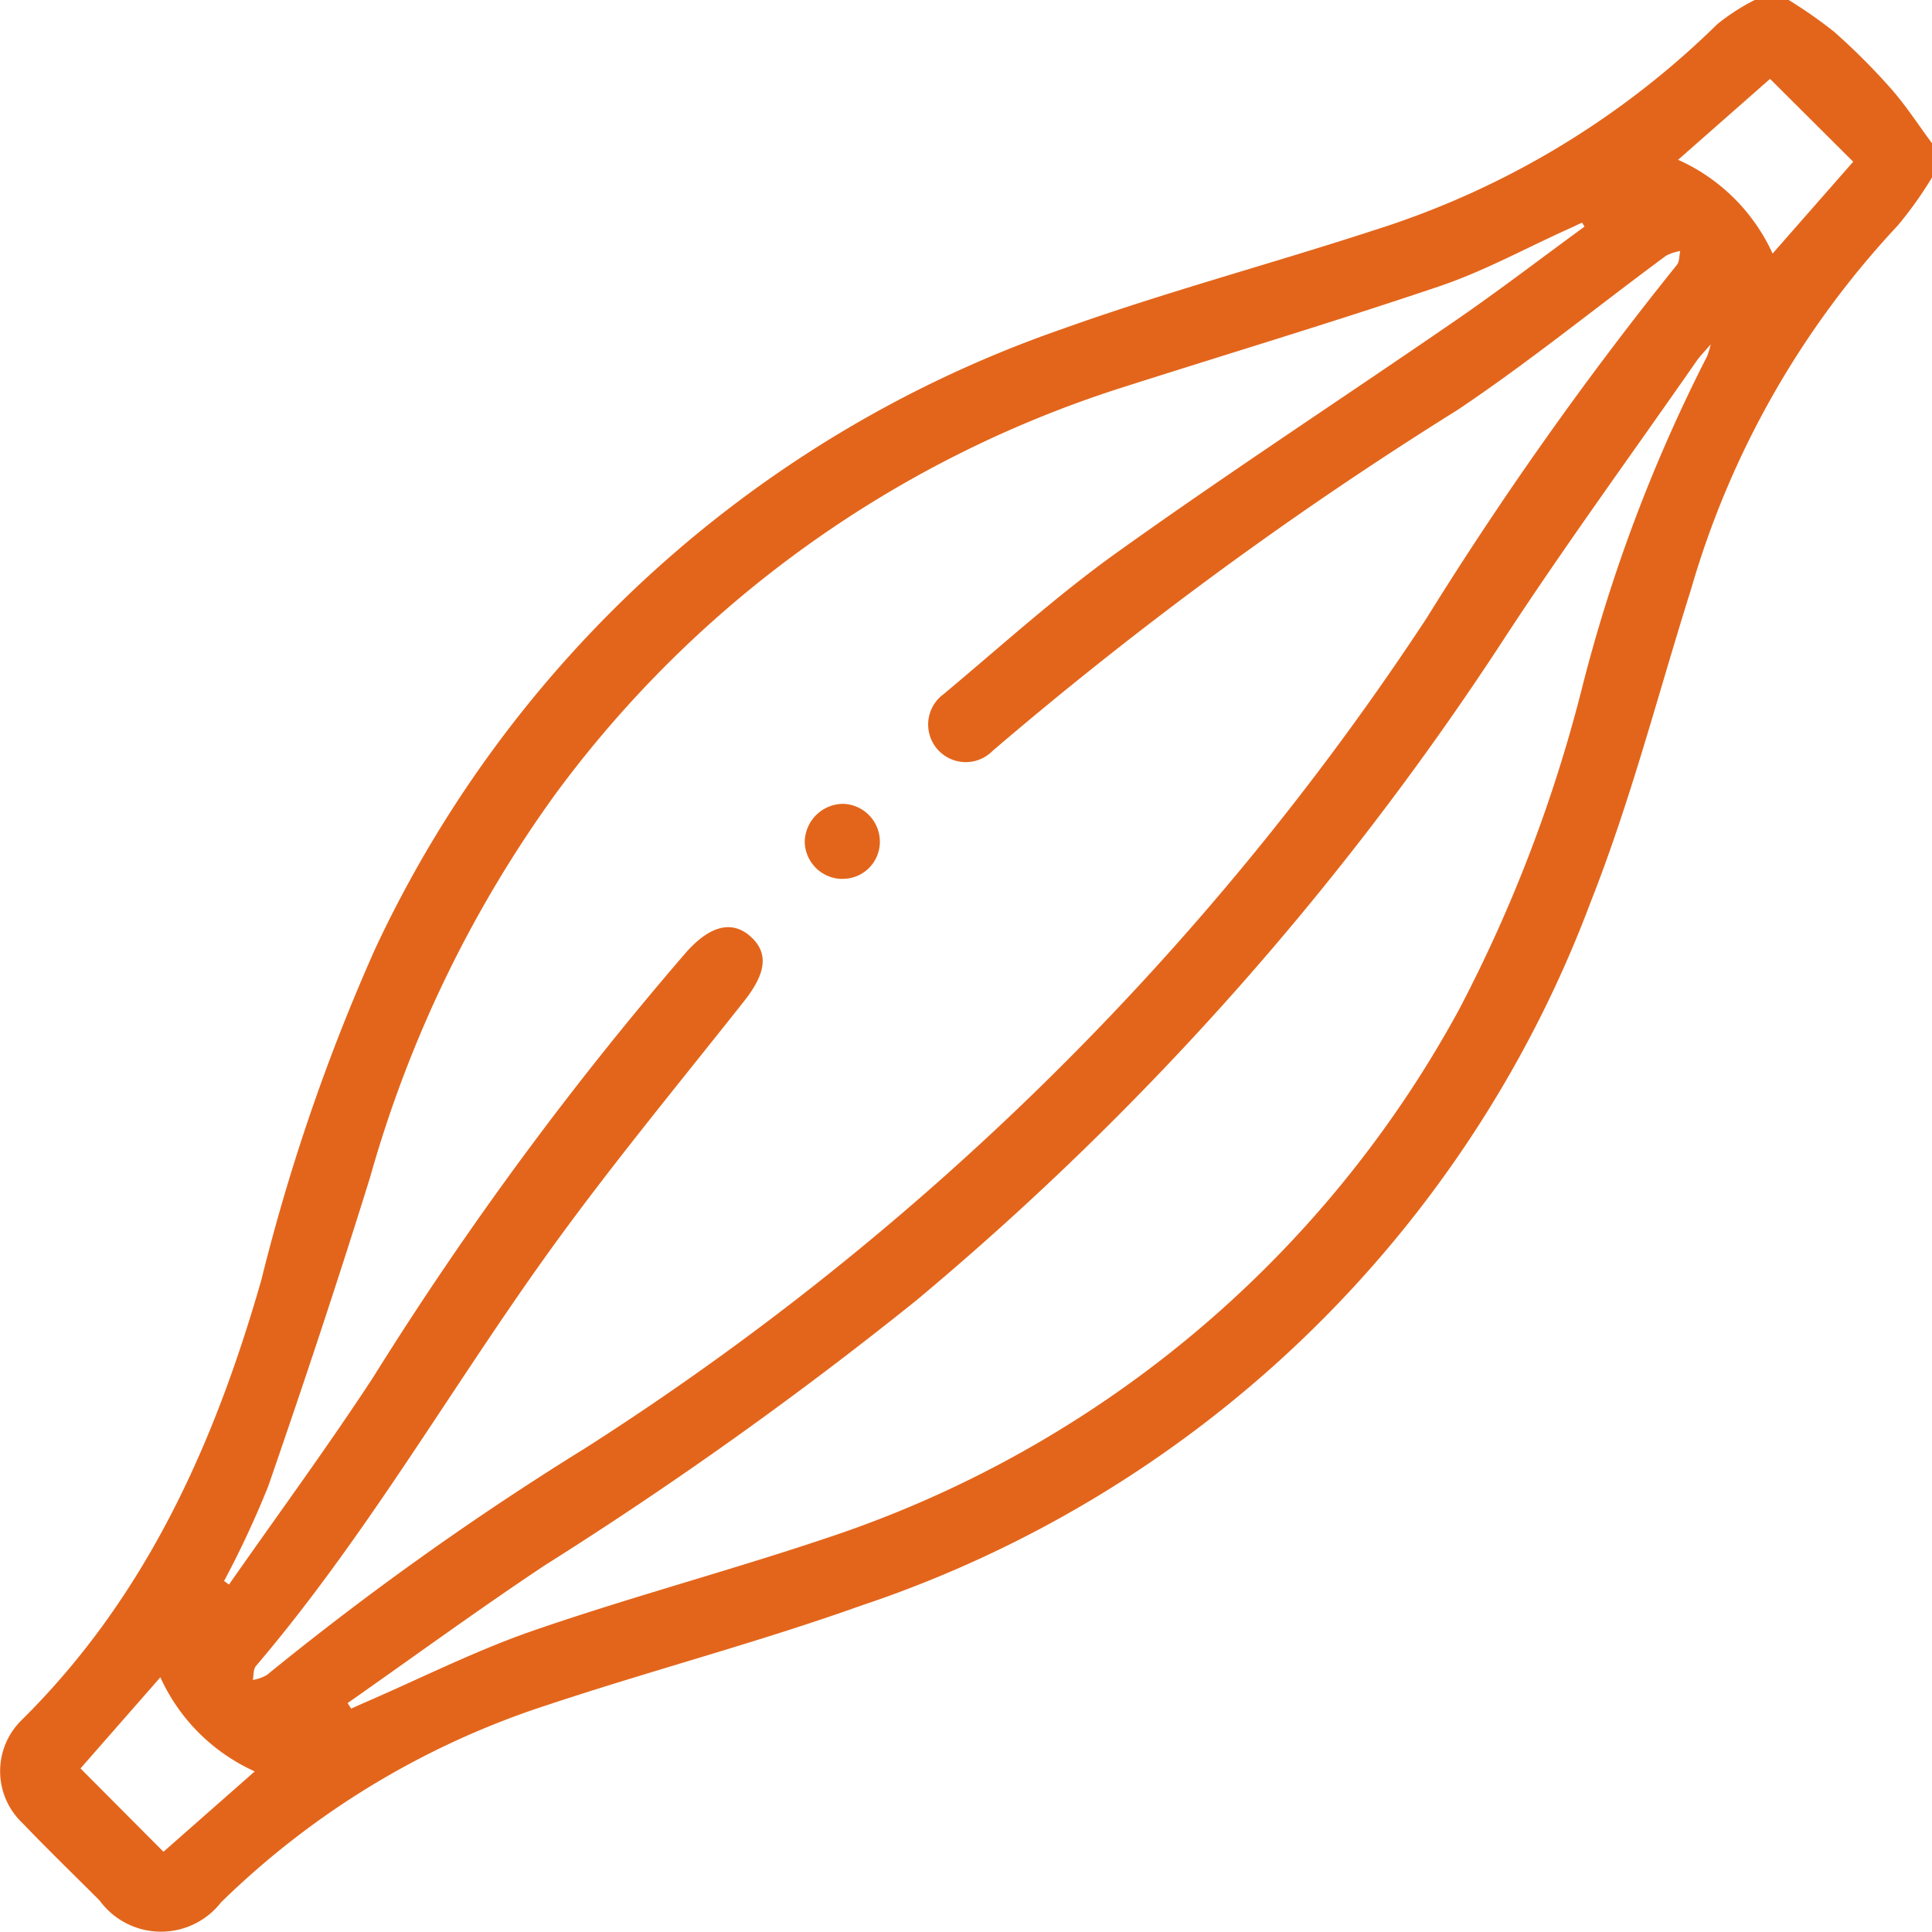 <svg id="Group_1683" data-name="Group 1683" xmlns="http://www.w3.org/2000/svg" xmlns:xlink="http://www.w3.org/1999/xlink" width="54.097" height="54.088" viewBox="0 0 54.097 54.088">
  <defs>
    <clipPath id="clip-path">
      <rect id="Rectangle_892" data-name="Rectangle 892" width="54.097" height="54.088" fill="#e3651b"/>
    </clipPath>
  </defs>
  <g id="Group_1682" data-name="Group 1682" clip-path="url(#clip-path)">
    <path id="Path_84112" data-name="Path 84112" d="M54.1,4.964a10.716,10.716,0,0,1-.963,1.352,25.084,25.084,0,0,0-5.784,10.174c-.924,2.931-1.689,5.926-2.817,8.776A32.984,32.984,0,0,1,24.1,44.962c-2.892,1.032-5.873,1.814-8.788,2.784a23.35,23.35,0,0,0-9.124,5.522,2.13,2.13,0,0,1-3.4-.054c-.722-.722-1.455-1.432-2.161-2.169A2,2,0,0,1,.58,48.189c3.494-3.444,5.414-7.728,6.739-12.354A55.471,55.471,0,0,1,10.5,26.578,33.266,33.266,0,0,1,29.715,9.222c2.89-1.038,5.867-1.83,8.788-2.785A23.964,23.964,0,0,0,48.088.674,5.9,5.9,0,0,1,49.133,0h.951a12.91,12.91,0,0,1,1.269.887,18.2,18.2,0,0,1,1.6,1.6c.42.477.767,1.017,1.147,1.53ZM6.272,44.268l.14.1c1.348-1.93,2.744-3.829,4.035-5.8a95.884,95.884,0,0,1,8.787-11.927c.659-.729,1.277-.882,1.794-.407s.4,1.047-.194,1.8c-1.919,2.428-3.9,4.814-5.69,7.334-2.668,3.754-4.979,7.76-7.978,11.282-.076.09-.06.258-.087.39a1.212,1.212,0,0,0,.393-.139A84.69,84.69,0,0,1,16.4,40.541,79.2,79.2,0,0,0,39.939,17.319a99.584,99.584,0,0,1,7.013-9.9c.077-.091.065-.258.095-.39a1.329,1.329,0,0,0-.393.129C44.7,8.6,42.814,10.138,40.8,11.486a107.9,107.9,0,0,0-13.008,9.54,1.053,1.053,0,1,1-1.373-1.588c1.607-1.341,3.163-2.757,4.862-3.972,3.118-2.23,6.33-4.327,9.487-6.5,1.223-.842,2.4-1.746,3.6-2.621l-.07-.111c-.136.063-.271.127-.407.189-1.2.542-2.367,1.183-3.608,1.6-2.96,1-5.957,1.9-8.935,2.851A31.612,31.612,0,0,0,15.577,22.2a34,34,0,0,0-5.213,10.761c-.9,2.9-1.861,5.784-2.853,8.654a27.02,27.02,0,0,1-1.239,2.658m3.462,3.418.1.151c.123-.055.245-.111.369-.165,1.579-.683,3.123-1.465,4.744-2.024,2.688-.928,5.443-1.663,8.141-2.568A31.376,31.376,0,0,0,40.855,28.267a41.02,41.02,0,0,0,3.426-8.938A44.337,44.337,0,0,1,47.8,9.976a2.471,2.471,0,0,0,.1-.333c-.195.227-.3.33-.384.45-1.847,2.656-3.76,5.269-5.523,7.98a83.56,83.56,0,0,1-16.337,18.34,111.759,111.759,0,0,1-10.391,7.41c-1.872,1.245-3.689,2.573-5.531,3.864M51.891,4.529,49.562,2.209,46.988,4.474A5.278,5.278,0,0,1,49.634,7.1l2.257-2.572M2.254,49.517,4.577,51.85,7.133,49.6a5.288,5.288,0,0,1-2.643-2.635L2.254,49.517" transform="translate(0)" fill="#e3651b"/>
    <path id="Path_84113" data-name="Path 84113" d="M160.742,161.632a1.059,1.059,0,0,1-1.036-1.04,1.082,1.082,0,0,1,1.077-1.062,1.061,1.061,0,0,1,1.026,1.1,1.039,1.039,0,0,1-1.066,1" transform="translate(-137.173 -137.022)" fill="#e3651b"/>
  </g>
</svg>
